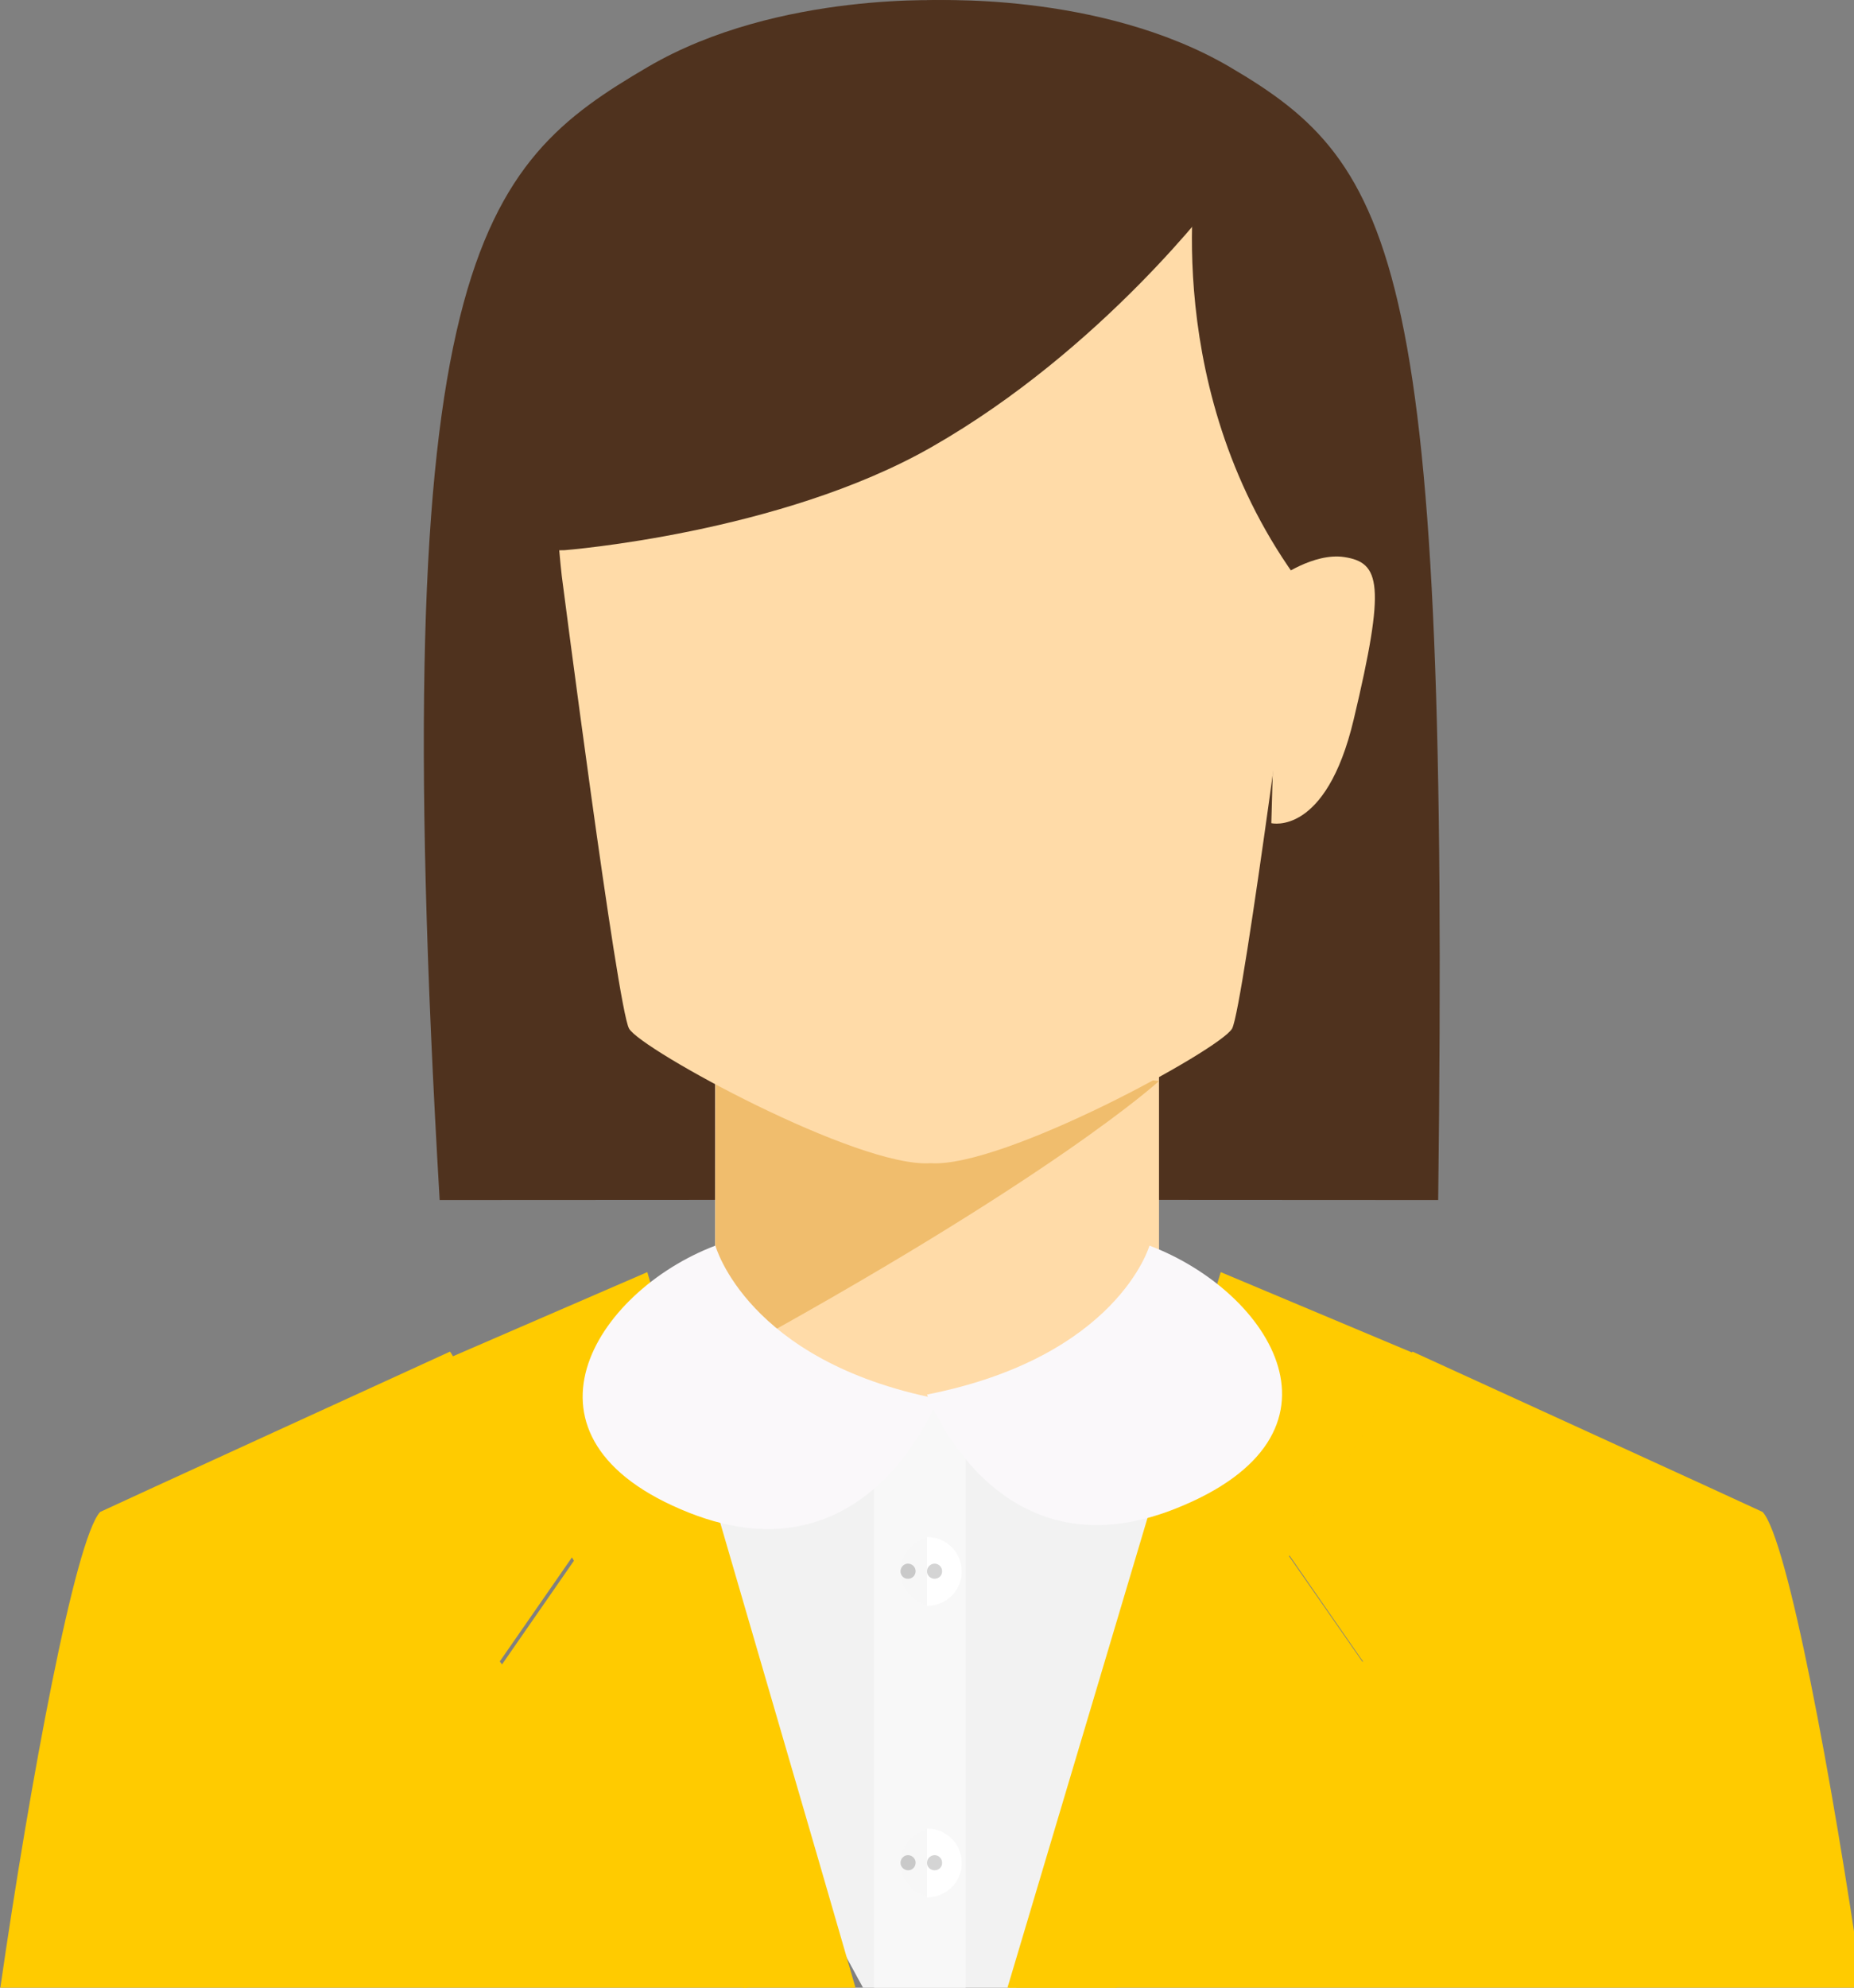 <svg id="SvgjsSvg1031" xmlns="http://www.w3.org/2000/svg" version="1.1" xmlns:xlink="http://www.w3.org/1999/xlink" xmlns:svgjs="http://svgjs.com/svgjs" width="70" height="75"><rect width="100%" height="100%" fill="#808080" stroke="none"/><defs id="SvgjsDefs1032"></defs><path id="SvgjsPath1033" d="M211.42 283.52C217.77 287.24 219.74 290.78 219.3 326.28L200.26 326.27L200 281.02C200 281.02 206.49 280.64 211.42 283.52 " fill="#4f321e" fill-opacity="1" transform="matrix(1,0,0,1,-165,-281)"></path><path id="SvgjsPath1034" d="M189.47 283.52C183.12 287.24 179.5 290.73 181.6 326.28L200.63 326.27L200.89 281.02C200.89 281.02 194.4 280.64 189.47 283.52 " fill="#4f321e" fill-opacity="1" transform="matrix(1,0,0,1,-165,-281)"></path><path id="SvgjsPath1035" d="M200.38 318.2L192 314L192 333C192 333 195.24 336.89 200.38 336.89C206.45 336.89 208.76 333.3 208.76 333.3L208.76 316.8Z " fill="#ffdba8" fill-opacity="1" transform="matrix(1,0,0,1,-165,-281)"></path><path id="SvgjsPath1036" d="M208.76 321.79C208.76 321.79 204.76 325.48 192 332.42L192.03 320Z " fill="#f0bd6d" fill-opacity="1" transform="matrix(1,0,0,1,-165,-281)"></path><path id="SvgjsPath1037" d="M200.34 284L200.13 284C196.94 284 184.21 284.76 186.21 302.73C186.21 302.73 188.31 319.02 188.75 319.81C189.19 320.6 197.41 325.08 200.13 324.89C202.86 325.08 211.08 320.6 211.52 319.81C211.95 319.02 214.06 302.73 214.06 302.73C215.6 284.72 203.62 284.03 200.34 284 " fill="#ffdba8" fill-opacity="1" transform="matrix(1,0,0,1,-165,-281)"></path><path id="SvgjsPath1038" d="M200.63 281.01L200.42 281.01C200.35 281.01 200.26 280.99 200.17 281.01C177.77 285.86 185.17 301.78 185.17 301.78L186.31 301.76C186.31 301.76 194.46 301.13 200.17 297.87C206.66 294.17 210.97 288.38 210.97 288.38C211.81 282.85 203.99 281.03 200.63 281.01 " fill="#4f321e" fill-opacity="1" transform="matrix(1,0,0,1,-165,-281)"></path><path id="SvgjsPath1039" d="M203 356.43L197.82 356.43C197.82 356.43 188.96 340.33 189 338.92C189.05 337.51 200.47 334 200.47 334C200.47 334 209.67 334.05 210.97 334.53C214.11 335.7 207.69 351.24 203 356.43 " fill="#f2f2f2" fill-opacity="1" transform="matrix(1,0,0,1,-165,-281)"></path><path id="SvgjsPath1040" d="M210.22 287C210.22 287 208.71 295.13 213.64 302.38C218.56 309.64 215.21 292.71 215.21 292.71C215.21 292.71 211.64 287 210.22 287 " fill="#4f321e" fill-opacity="1" transform="matrix(1,0,0,1,-165,-281)"></path><path id="SvgjsPath1041" d="M213 312.06C213 312.06 215.06 312.57 216.11 308.15C217.33 303.03 217.11 302.23 215.76 302.02C214.59 301.84 213.26 302.82 213.26 302.82Z " fill="#ffdba8" fill-opacity="1" transform="matrix(1,0,0,1,-165,-281)"></path><path id="SvgjsPath1042" d="M201.46 356.43L198 356.43L198 334L201.46 334Z " fill="#f8f8f8" fill-opacity="1" transform="matrix(1,0,0,1,-165,-281)"></path><path id="SvgjsPath1043" d="M183.87 343.69L185.73 341.01L186.66 339.67L183.28 334.11L182.02 332.04L181.99 332C181.99 332 168.8 338.03 168.78 338.05C167.84 339.07 166.14 348.18 165 356.09L193.28 356.09Z " fill="#ffcb00" fill-opacity="1" transform="matrix(1,0,0,1,-165,-281)"></path><path id="SvgjsPath1044" d="M216.46 343.69L203 356.09L235.33 356.09C234.19 348.18 232.49 339.07 231.55 338.05C231.53 338.03 218.33 332 218.33 332L213.67 339.67Z " fill="#ffcb00" fill-opacity="1" transform="matrix(1,0,0,1,-165,-281)"></path><path id="SvgjsPath1045" d="M186.67 339.89L185.74 341.23L183.88 343.91L193.29 356.31L197.39 356.31L195.92 351.24L190.94 334.16L189.44 329L182 332.22L183.28 334.33Z " fill="#ffcb00" fill-opacity="1" transform="matrix(1,0,0,1,-165,-281)"></path><path id="SvgjsPath1046" d="M216.46 343.73L213.67 339.72L218.33 332.04L211.09 329L209.61 333.97L204.87 349.86L203 356.13L207.05 356.13Z " fill="#ffcb00" fill-opacity="1" transform="matrix(1,0,0,1,-165,-281)"></path><path id="SvgjsPath1047" d="M199 340.31C199.01 341.01 199.58 341.58 200.28 341.59L200.28 339C199.57 339.01 199 339.59 199 340.31 " fill="#f7f7f7" fill-opacity="1" transform="matrix(1,0,0,1,-165,-281)"></path><path id="SvgjsPath1048" d="M200.01 339L200 339L200 341.59C200.01 341.59 200.02 341.59 200.02 341.59C200.74 341.59 201.32 341 201.31 340.29C201.31 339.57 200.72 338.99 200.01 339 " fill="#ffffff" fill-opacity="1" transform="matrix(1,0,0,1,-165,-281)"></path><path id="SvgjsPath1049" d="M199.57 340.28C199.57 340.44 199.45 340.57 199.29 340.57C199.13 340.58 199 340.45 199 340.29C199 340.13 199.13 340 199.28 340C199.44 340 199.57 340.13 199.57 340.28 " fill="#c9c9c9" fill-opacity="1" transform="matrix(1,0,0,1,-165,-281)"></path><path id="SvgjsPath1050" d="M200.57 340.28C200.58 340.44 200.45 340.57 200.29 340.57C200.13 340.57 200 340.45 200 340.29C200 340.13 200.13 340 200.29 340C200.44 340 200.57 340.13 200.57 340.28 " fill="#d4d4d4" fill-opacity="1" transform="matrix(1,0,0,1,-165,-281)"></path><path id="SvgjsPath1051" d="M199 351.31C199 352.01 199.58 352.58 200.28 352.59L200.28 350C199.57 350.01 199 350.59 199 351.31 " fill="#f7f7f7" fill-opacity="1" transform="matrix(1,0,0,1,-165,-281)"></path><path id="SvgjsPath1052" d="M200.01 350L200 350L200 352.59C200.01 352.59 200.02 352.59 200.02 352.59C200.74 352.59 201.32 352 201.31 351.29C201.31 350.57 200.72 349.99 200.01 350 " fill="#ffffff" fill-opacity="1" transform="matrix(1,0,0,1,-165,-281)"></path><path id="SvgjsPath1053" d="M199.57 351.28C199.57 351.44 199.45 351.57 199.29 351.57C199.13 351.57 199 351.44 199 351.29C199 351.13 199.13 351 199.28 351C199.44 351 199.57 351.13 199.57 351.28 " fill="#c9c9c9" fill-opacity="1" transform="matrix(1,0,0,1,-165,-281)"></path><path id="SvgjsPath1054" d="M200.57 351.28C200.58 351.44 200.45 351.57 200.29 351.57C200.13 351.57 200 351.45 200 351.29C200 351.13 200.13 351 200.29 351C200.44 351 200.57 351.13 200.57 351.28 " fill="#d4d4d4" fill-opacity="1" transform="matrix(1,0,0,1,-165,-281)"></path><path id="SvgjsPath1055" d="M208.4 328C208.4 328 207.2 332.2 200 333.62C200 333.62 202.57 340.62 209.37 337.93C216.45 335.13 212.97 329.73 208.4 328 " fill="#faf8fa" fill-opacity="1" transform="matrix(1,0,0,1,-165,-281)"></path><path id="SvgjsPath1056" d="M192.01 328C192.01 328 193.2 332.36 200.4 333.78C200.4 333.78 197.83 340.77 191.02 338.08C183.95 335.28 187.45 329.73 192.01 328 " fill="#faf8fa" fill-opacity="1" transform="matrix(1,0,0,1,-165,-281)"></path></svg>